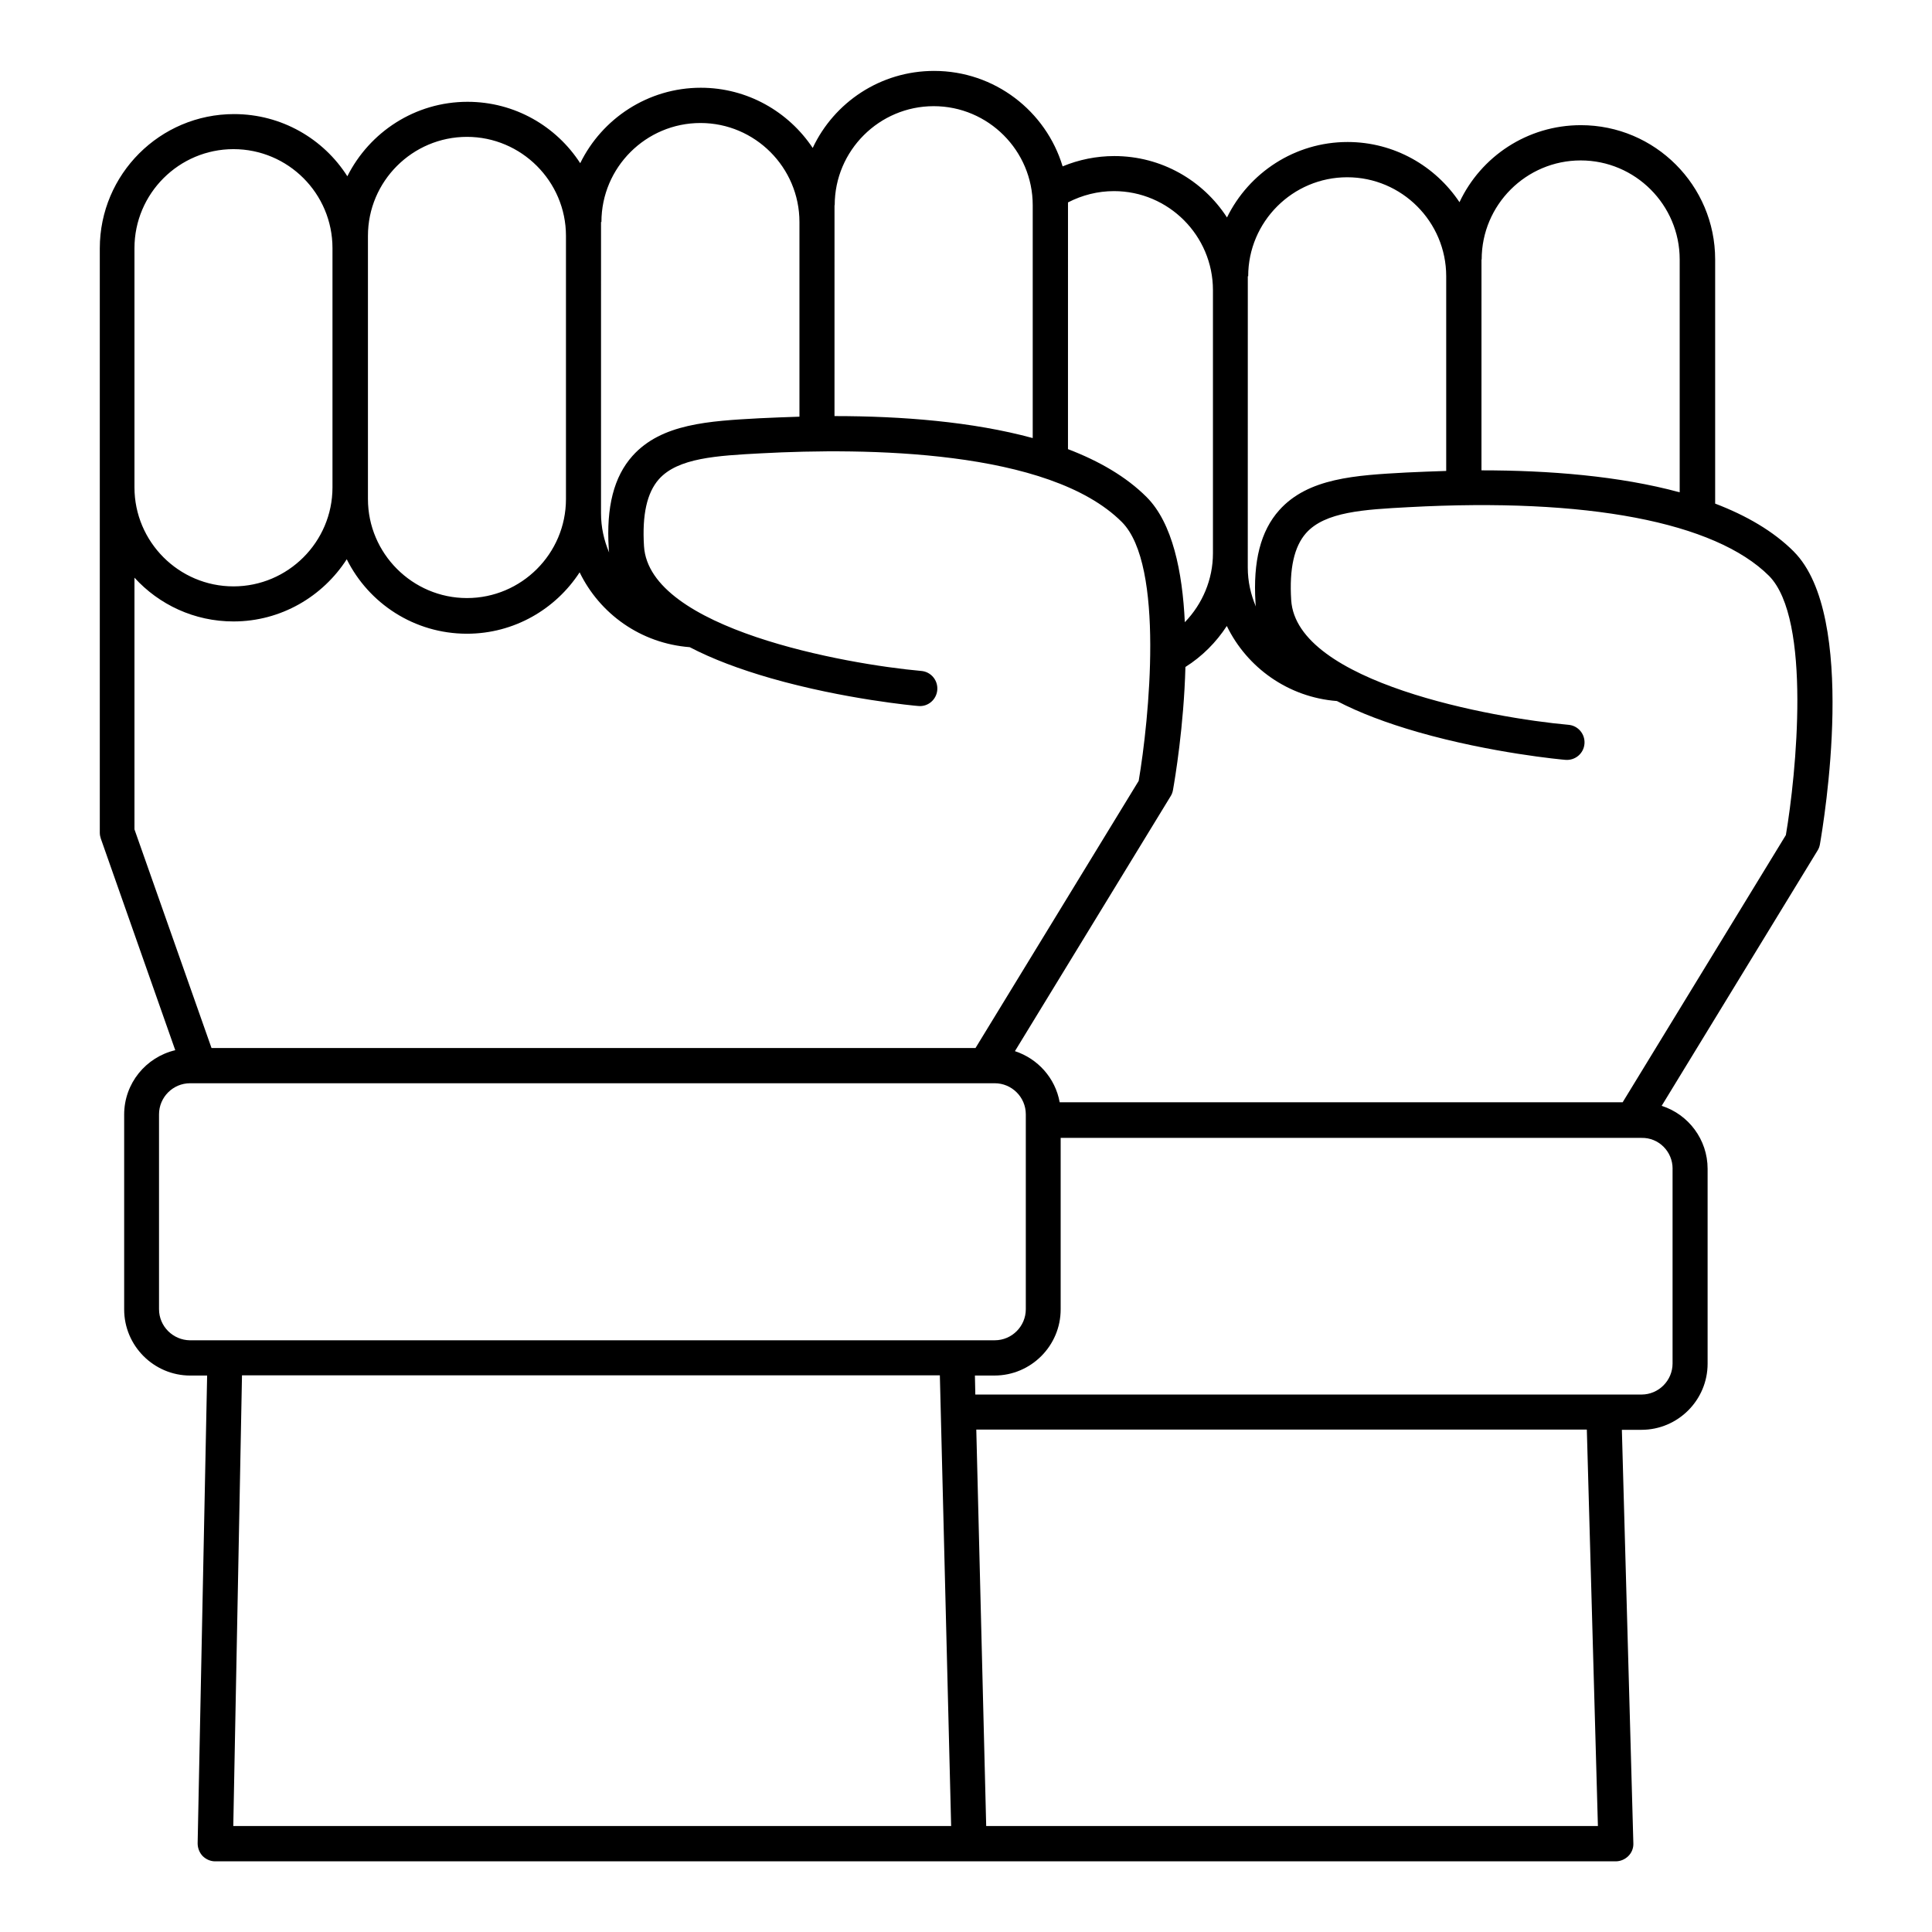 <?xml version="1.0" encoding="UTF-8"?>
<!-- Uploaded to: ICON Repo, www.iconrepo.com, Generator: ICON Repo Mixer Tools -->
<svg fill="#000000" width="800px" height="800px" version="1.1" viewBox="144 144 512 512" xmlns="http://www.w3.org/2000/svg">
 <path d="m619.37 290.16c-5.406-5.406-12.594-9.551-20.836-12.699v-64.707c0-19.629-15.953-35.582-35.582-35.582-14.223 0-26.504 8.344-32.172 20.414-6.402-9.605-17.32-15.953-29.652-15.953-14.012 0-26.188 8.188-31.961 19.996-6.352-9.812-17.371-16.27-29.859-16.27-4.723 0-9.395 0.945-13.699 2.731-4.41-14.641-18-25.297-34.059-25.297-14.223 0-26.504 8.344-32.172 20.414-6.402-9.605-17.32-15.953-29.652-15.953-14.012 0-26.188 8.188-31.961 19.996-6.352-9.812-17.371-16.27-29.859-16.27-13.906 0-25.977 8.031-31.855 19.734-6.297-9.918-17.422-16.48-30.02-16.48-19.629 0-35.582 15.953-35.582 35.582v154.87c0 0.523 0.105 1.051 0.262 1.523l19.734 56.102c-7.766 1.836-13.539 8.766-13.539 17.055v51.641c0 9.656 7.871 17.527 17.527 17.527h4.461l-2.516 123.96c0 1.258 0.473 2.465 1.312 3.359 0.891 0.891 2.098 1.418 3.305 1.418h371.19c1.258 0 2.465-0.523 3.359-1.418 0.891-0.891 1.363-2.098 1.312-3.359l-3.043-109.58h5.195c9.656 0 17.527-7.871 17.527-17.527v-51.641c0-7.766-5.09-14.434-12.176-16.688l41.305-67.648c0.316-0.473 0.523-1.051 0.629-1.625 1.051-6.09 10.129-60.562-6.926-77.621zm-82.711-77.406c0-14.484 11.809-26.238 26.238-26.238 14.484 0 26.238 11.809 26.238 26.238v61.715c-16.008-4.356-34.742-5.824-52.531-5.824l0.004-55.891zm-61.875 4.461c0-14.484 11.809-26.238 26.238-26.238 14.484 0 26.238 11.809 26.238 26.238v51.59c-3.621 0.105-7.137 0.262-10.602 0.418-13.383 0.734-25.977 1.418-33.641 9.973-4.934 5.512-6.981 13.539-6.297 24.508 0 0.367 0.051 0.684 0.105 1.051-1.363-3.203-2.152-6.664-2.152-10.34l0.008-77.199zm-35.578-22.566c14.484 0 26.238 11.809 26.238 26.238v69.746c0 6.926-2.781 13.434-7.453 18.262-0.629-13.383-3.254-26.293-10.129-33.168-5.406-5.406-12.594-9.551-20.836-12.699l0.004-64.652v-0.734c3.777-1.945 7.922-2.992 12.176-2.992zm-74 3.727c0-14.484 11.809-26.238 26.238-26.238 14.484 0 26.238 11.809 26.238 26.238v61.715c-16.008-4.356-34.742-5.824-52.531-5.824l0.004-55.891zm-61.82 4.461c0-14.484 11.809-26.238 26.238-26.238 14.484 0 26.238 11.809 26.238 26.238v51.59c-3.621 0.105-7.137 0.262-10.602 0.418-13.383 0.734-25.977 1.418-33.641 9.973-4.934 5.512-6.981 13.539-6.297 24.508 0 0.367 0.051 0.734 0.105 1.102-1.363-3.203-2.152-6.719-2.152-10.391l0.004-77.199zm-61.875 3.672c0-14.484 11.809-26.238 26.238-26.238 14.434 0 26.238 11.809 26.238 26.238v69.746c0 14.484-11.809 26.238-26.238 26.238-14.434 0-26.238-11.809-26.238-26.238zm-61.875 3.254c0-14.484 11.809-26.238 26.238-26.238 14.484 0 26.238 11.754 26.238 26.238v63.395c0 14.484-11.809 26.238-26.238 26.238-14.484 0-26.238-11.809-26.238-26.238zm0 87.328c6.508 7.137 15.848 11.598 26.238 11.598 12.594 0 23.668-6.613 30.02-16.48 5.824 11.703 17.895 19.734 31.855 19.734 12.492 0 23.512-6.508 29.859-16.27 5.352 11.02 16.215 18.84 29.18 19.836 5.93 3.098 13.121 5.824 21.516 8.238 19.418 5.562 38.207 7.293 39.047 7.348 2.57 0.262 4.828-1.68 5.039-4.25 0.211-2.57-1.68-4.828-4.25-5.039-19.996-1.785-72.109-11.125-73.473-33.062-0.523-8.344 0.789-14.168 3.938-17.738 5.039-5.668 15.324-6.246 27.184-6.875 27.395-1.469 76.203-1.102 95.516 18.211 11.387 11.387 7.191 52.531 4.461 68.59l-43.242 70.797-202.47 0.004-20.418-57.938zm6.508 193.86v-51.641c0-4.512 3.672-8.238 8.238-8.238h213.23c4.512 0 8.238 3.672 8.238 8.238v51.641c0 4.512-3.672 8.238-8.238 8.238l-213.28 0.004c-4.512-0.055-8.188-3.727-8.188-8.242zm19.68 136.97 2.309-119.45h184.94l2.992 119.45zm361.64 0h-162.11l-2.625-105.07h161.8zm19.785-174.23v51.641c0 4.512-3.672 8.238-8.238 8.238h-176.54l-0.105-5.039h5.195c9.656 0 17.527-7.871 17.527-17.527v-45.449h153.93c4.566-0.105 8.238 3.621 8.238 8.137zm30.02-88.379-43.242 70.797h-149.2c-1.156-6.402-5.773-11.547-11.859-13.539l41.25-67.543c0.316-0.473 0.523-1.051 0.629-1.625 0.523-2.938 2.887-16.949 3.305-32.645 4.41-2.781 8.133-6.508 10.969-10.863 5.352 11.02 16.27 18.895 29.18 19.891 5.93 3.098 13.121 5.824 21.516 8.238 19.418 5.562 38.207 7.293 39.047 7.348 2.57 0.211 4.828-1.68 5.039-4.25 0.211-2.57-1.68-4.828-4.25-5.039-19.996-1.785-72.109-11.18-73.473-33.062-0.523-8.344 0.789-14.168 3.938-17.738 5.039-5.668 15.324-6.246 27.184-6.875 47.285-2.57 81.188 3.938 95.516 18.211 11.332 11.492 7.188 52.637 4.457 68.695z"/>
</svg>